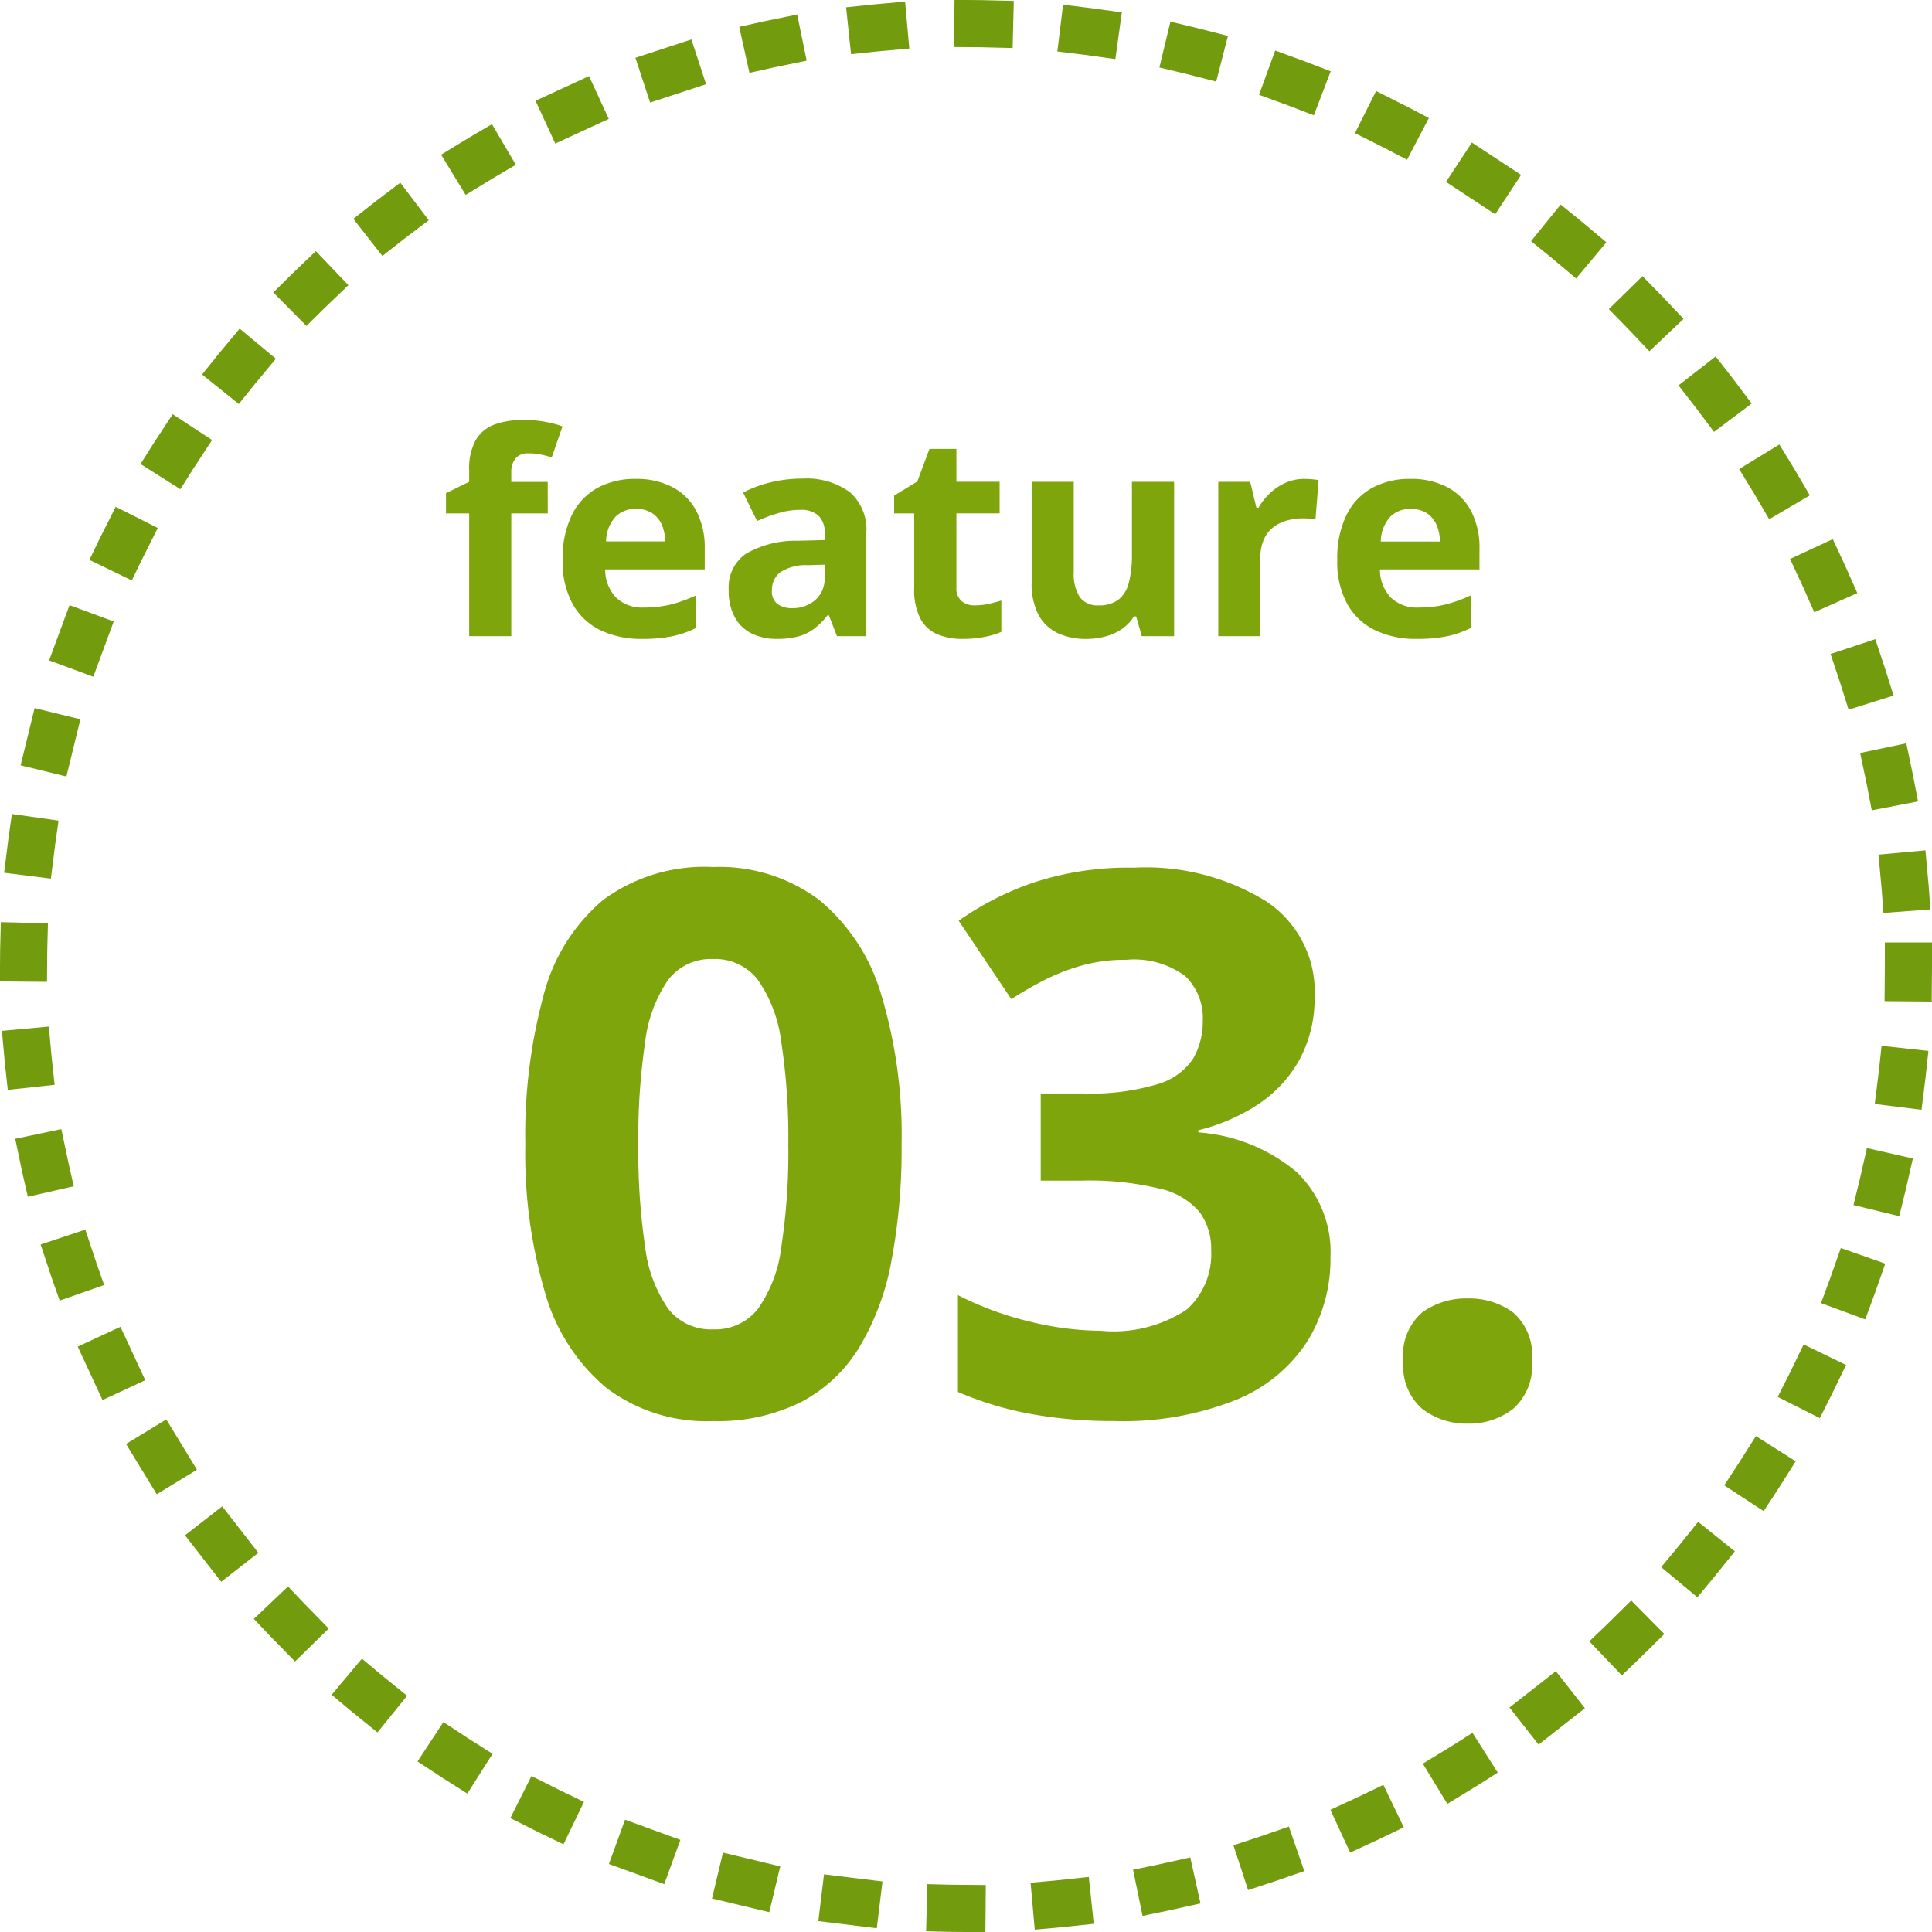 <svg xmlns="http://www.w3.org/2000/svg" width="82" height="82" viewBox="0 0 82 82">
  <g id="グループ_1059" data-name="グループ 1059" transform="translate(-270 -1587)">
    <path id="パス_548" data-name="パス 548" d="M-5.734-11.422a25.591,25.591,0,0,1-.43,4.938A10.927,10.927,0,0,1-7.539-2.8,6.32,6.32,0,0,1-10.016-.484a7.974,7.974,0,0,1-3.719.8,7.05,7.05,0,0,1-4.516-1.4,8.138,8.138,0,0,1-2.609-4.031,20.783,20.783,0,0,1-.844-6.3,22.682,22.682,0,0,1,.773-6.336A7.835,7.835,0,0,1-18.406-21.8,7.241,7.241,0,0,1-13.734-23.2a7.058,7.058,0,0,1,4.508,1.4,8.2,8.2,0,0,1,2.633,4.031A20.608,20.608,0,0,1-5.734-11.422Zm-11.172,0a27.278,27.278,0,0,0,.289,4.352,5.771,5.771,0,0,0,.977,2.617,2.289,2.289,0,0,0,1.906.875,2.3,2.3,0,0,0,1.9-.867,5.706,5.706,0,0,0,.992-2.609,26.691,26.691,0,0,0,.3-4.367,26.721,26.721,0,0,0-.3-4.359,5.837,5.837,0,0,0-.992-2.633,2.286,2.286,0,0,0-1.9-.883,2.281,2.281,0,0,0-1.906.883,5.842,5.842,0,0,0-.977,2.633A27.43,27.43,0,0,0-16.906-11.422Zm28.7-6.312A5.449,5.449,0,0,1,11.141-15a5.455,5.455,0,0,1-1.773,1.891,8.036,8.036,0,0,1-2.508,1.078v.094a7.263,7.263,0,0,1,4.18,1.688,4.7,4.7,0,0,1,1.43,3.594,6.66,6.66,0,0,1-.977,3.578A6.53,6.53,0,0,1,8.484-.594,12.935,12.935,0,0,1,3.25.313,19.217,19.217,0,0,1-.273.008a14.211,14.211,0,0,1-3.07-.93V-5.031A13.731,13.731,0,0,0-.266-3.9a13.01,13.01,0,0,0,3,.383,5.62,5.62,0,0,0,3.633-.9A3.157,3.157,0,0,0,7.406-6.937a2.635,2.635,0,0,0-.484-1.609,3.063,3.063,0,0,0-1.68-1,12.638,12.638,0,0,0-3.336-.344H.172v-3.7H1.938a9.926,9.926,0,0,0,3.211-.4,2.688,2.688,0,0,0,1.5-1.094,3.132,3.132,0,0,0,.4-1.586,2.456,2.456,0,0,0-.75-1.906,3.661,3.661,0,0,0-2.5-.687,6.824,6.824,0,0,0-1.992.273,9.026,9.026,0,0,0-1.617.656q-.719.383-1.266.742l-2.234-3.328A12.5,12.5,0,0,1-.164-22.531a12.9,12.9,0,0,1,4.3-.641A9.711,9.711,0,0,1,9.734-21.75,4.6,4.6,0,0,1,11.8-17.734Zm3.766,15.5a2.4,2.4,0,0,1,.8-2.062,3.185,3.185,0,0,1,1.945-.594,3.135,3.135,0,0,1,1.914.594,2.4,2.4,0,0,1,.8,2.063,2.414,2.414,0,0,1-.8,2.031,3.028,3.028,0,0,1-1.914.625A3.076,3.076,0,0,1,16.367-.2,2.414,2.414,0,0,1,15.563-2.234Z" transform="translate(314 1647)" fill="#7ea50b"/>
    <g id="楕円形_26" data-name="楕円形 26" transform="translate(270 1587)" fill="none" stroke="#739b0e" stroke-linecap="square" stroke-width="2" stroke-dasharray="0.5 4">
      <circle cx="41" cy="41" r="41" stroke="none"/>
      <circle cx="41" cy="41" r="40" fill="none"/>
    </g>
    <path id="パス_549" data-name="パス 549" d="M-17.751-5.209H-19.3V0h-1.787V-5.209h-.984V-6.07l.984-.48v-.48a2.508,2.508,0,0,1,.284-1.3,1.532,1.532,0,0,1,.8-.656,3.562,3.562,0,0,1,1.228-.19,4.886,4.886,0,0,1,.949.085,4.214,4.214,0,0,1,.7.19l-.457,1.313q-.205-.064-.445-.117a2.584,2.584,0,0,0-.551-.053.646.646,0,0,0-.548.226.922.922,0,0,0-.173.577v.41h1.547Zm3.727-1.465a3.292,3.292,0,0,1,1.564.349,2.42,2.42,0,0,1,1.014,1.011A3.366,3.366,0,0,1-11.089-3.7v.867h-4.225a1.716,1.716,0,0,0,.454,1.187,1.583,1.583,0,0,0,1.181.431,4.785,4.785,0,0,0,1.148-.129,5.844,5.844,0,0,0,1.072-.387V-.346a4.265,4.265,0,0,1-1.017.352,6.364,6.364,0,0,1-1.286.111A3.99,3.99,0,0,1-15.5-.246a2.692,2.692,0,0,1-1.189-1.107,3.7,3.7,0,0,1-.431-1.875,4.191,4.191,0,0,1,.39-1.913A2.636,2.636,0,0,1-15.647-6.29,3.312,3.312,0,0,1-14.024-6.674Zm.012,1.271a1.188,1.188,0,0,0-.864.334,1.58,1.58,0,0,0-.4,1.049h2.508a1.8,1.8,0,0,0-.144-.709,1.126,1.126,0,0,0-.41-.492A1.227,1.227,0,0,0-14.013-5.4Zm7.061-1.283a3.124,3.124,0,0,1,2.021.574,2.122,2.122,0,0,1,.7,1.746V0H-5.476l-.346-.891h-.047a3.32,3.32,0,0,1-.574.574,1.97,1.97,0,0,1-.674.328,3.511,3.511,0,0,1-.926.105,2.357,2.357,0,0,1-1.04-.223,1.648,1.648,0,0,1-.724-.683,2.327,2.327,0,0,1-.264-1.169A1.726,1.726,0,0,1-9.337-3.5a4.231,4.231,0,0,1,2.2-.548L-6-4.078v-.287a.964.964,0,0,0-.27-.756,1.088,1.088,0,0,0-.75-.24,3.277,3.277,0,0,0-.932.135,7.222,7.222,0,0,0-.914.34L-9.46-6.094a5.072,5.072,0,0,1,1.169-.434A5.62,5.62,0,0,1-6.952-6.686ZM-6-3.035l-.691.023A1.981,1.981,0,0,0-7.9-2.7a.945.945,0,0,0-.337.756A.669.669,0,0,0-8-1.362a1.049,1.049,0,0,0,.627.173,1.436,1.436,0,0,0,.97-.34A1.205,1.205,0,0,0-6-2.5ZM.372-1.307a2.766,2.766,0,0,0,.571-.059A5.646,5.646,0,0,0,1.5-1.512v1.33A3.37,3.37,0,0,1,.785.032,4.741,4.741,0,0,1-.144.117,2.758,2.758,0,0,1-1.2-.073a1.466,1.466,0,0,1-.732-.662,2.694,2.694,0,0,1-.267-1.315V-5.209H-3.05v-.756l.984-.6.516-1.383H-.407v1.395H1.427v1.342H-.407v3.158a.7.7,0,0,0,.214.56A.835.835,0,0,0,.372-1.307ZM8.833-6.551V0H7.462l-.24-.838H7.128A1.8,1.8,0,0,1,6.6-.293a2.293,2.293,0,0,1-.7.311,3.113,3.113,0,0,1-.791.1A2.814,2.814,0,0,1,3.888-.132a1.791,1.791,0,0,1-.812-.776,2.834,2.834,0,0,1-.29-1.371V-6.551H4.573v3.826a1.84,1.84,0,0,0,.252,1.061.914.914,0,0,0,.8.357,1.332,1.332,0,0,0,.855-.249,1.335,1.335,0,0,0,.437-.732,4.75,4.75,0,0,0,.126-1.181V-6.551Zm5.531-.123q.135,0,.313.015a2.418,2.418,0,0,1,.29.038l-.135,1.676a1.159,1.159,0,0,0-.249-.044Q14.423-5,14.306-5a2.56,2.56,0,0,0-.671.088,1.672,1.672,0,0,0-.583.284,1.357,1.357,0,0,0-.407.516,1.838,1.838,0,0,0-.149.782V0H10.708V-6.551h1.354l.264,1.1h.088a2.77,2.77,0,0,1,.483-.612,2.321,2.321,0,0,1,.662-.445A1.945,1.945,0,0,1,14.364-6.674Zm4.494,0a3.292,3.292,0,0,1,1.564.349,2.42,2.42,0,0,1,1.014,1.011A3.366,3.366,0,0,1,21.794-3.7v.867H17.569a1.716,1.716,0,0,0,.454,1.187,1.583,1.583,0,0,0,1.181.431,4.785,4.785,0,0,0,1.148-.129,5.844,5.844,0,0,0,1.072-.387V-.346a4.265,4.265,0,0,1-1.017.352,6.364,6.364,0,0,1-1.286.111,3.99,3.99,0,0,1-1.743-.363,2.692,2.692,0,0,1-1.189-1.107,3.7,3.7,0,0,1-.431-1.875,4.191,4.191,0,0,1,.39-1.913A2.636,2.636,0,0,1,17.235-6.29,3.312,3.312,0,0,1,18.858-6.674ZM18.87-5.4a1.188,1.188,0,0,0-.864.334,1.58,1.58,0,0,0-.4,1.049h2.508a1.8,1.8,0,0,0-.144-.709,1.126,1.126,0,0,0-.41-.492A1.227,1.227,0,0,0,18.87-5.4Z" transform="translate(311 1614)" fill="#7ea50b"/>
  </g>
</svg>
